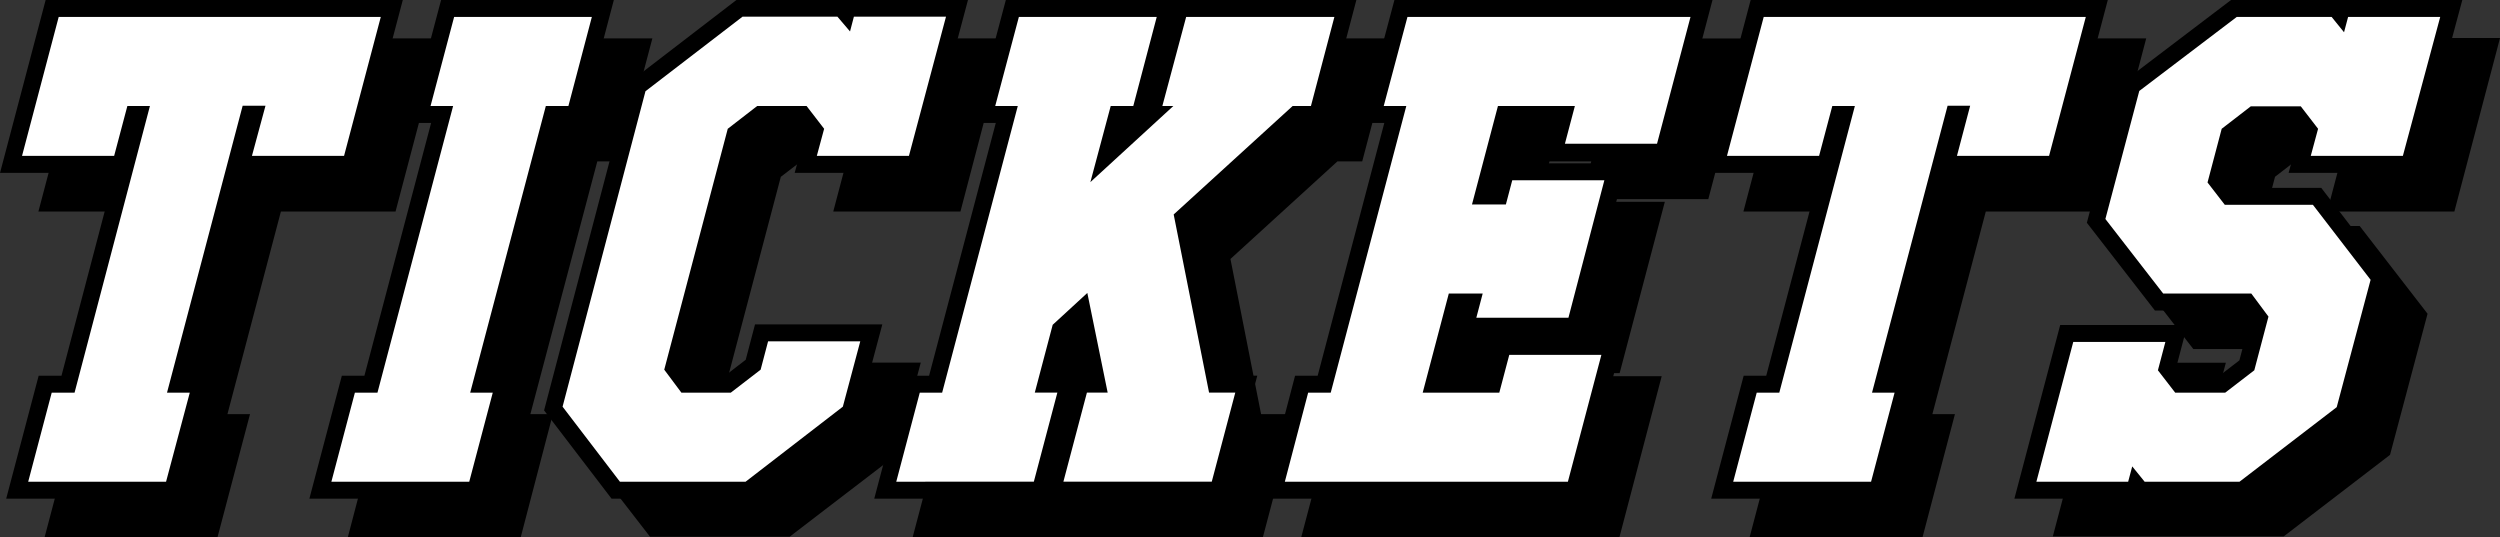<svg xmlns="http://www.w3.org/2000/svg" viewBox="0 0 368.84 79.24"><rect x="0" y="0" width="368.84" height="79.24" fill="#333333" stroke="none"/><defs><style>.cls-1,.cls-2{stroke:#000;stroke-miterlimit:10;stroke-width:5px;}.cls-2{fill:#0080e3;}.cls-3{fill:#fff;}</style></defs><g id="レイヤー_2" data-name="レイヤー 2"><g id="変更部分"><path class="cls-1" d="M56.43,28.71H42.84l2-7.4H41.47L30.31,63.6h3.33L30.17,76.74H9.83L13.3,63.6h3.33L27.79,21.31H24.46l-2,7.4H8.91L14.33,8.17H61.85Z"/><path class="cls-1" d="M54.56,76.74,58,63.6h3.33L72.52,21.31H69.19L72.65,8.17H93L89.53,21.31H86.2L75,63.6h3.33L74.9,76.74Z"/><path class="cls-1" d="M139.77,28.71H126.18l1.08-4.09-2.64-3.31h-7.29L113,24.62l-9.39,35.59,2.53,3.39h7.29l4.4-3.39L119,56h13.59L130,65.69l-14.35,11H97.13l-8.51-11L100.9,19.13l14.32-11h13.95L131,10.35l.57-2.18h13.59Z"/><path class="cls-1" d="M137.9,76.74l3.47-13.14h3.33l11.15-42.29h-3.33L156,8.17h20.34l-3.47,13.14h-3.33l-3,11.23L178.8,21.31h-1.62l3.47-13.14h21.87l-3.47,13.14h-2.7l-17.54,16L184,63.6h3.87l-3.47,13.14H162.56L166,63.6h3.06l-3-14.7L161,53.6l-2.64,10h3.33l-3.47,13.14Z"/><path class="cls-1" d="M195.23,76.74,198.7,63.6H202l11.15-42.29h-3.33l3.47-13.14h41.76l-4.94,18.71H236.55L238,21.31H226.68l-3.83,14.53h5l.94-3.57h13.59l-5.35,20.28H223.48l.94-3.57h-5L215.53,63.6h11.34L228.34,58h13.58L237,76.74Z"/><path class="cls-1" d="M308,28.71H294.39l1.95-7.4H293L281.85,63.6h3.33l-3.46,13.14H261.38l3.46-13.14h3.33l11.16-42.29H276l-1.95,7.4H260.46l5.42-20.54H313.4Z"/><path class="cls-1" d="M360.18,28.71H346.59l1.08-4.09-2.55-3.31h-7.38l-4.29,3.31-2.09,7.92,2.55,3.3h13l8.51,11-5,18.8-14.34,11H322.13l-1.83-2.26-.6,2.26H306.11l5.44-20.62h13.59L324,60.3l2.54,3.3H334l4.3-3.3,2.09-7.92L337.82,49h-13l-8.54-11,5-18.89,14.32-11h13.95l1.83,2.26.6-2.26H365.6Z"/><path class="cls-2" d="M50.76,23H37.17l2-7.4H35.8L24.64,57.93H28L24.5,71.07H4.16L7.63,57.93H11L22.12,15.64H18.79L16.84,23H3.25L8.66,2.5H56.18Z"/><path class="cls-2" d="M48.89,71.07l3.47-13.14h3.33L66.85,15.64H63.52L67,2.5H87.32L83.86,15.64H80.53L69.37,57.93H72.7L69.23,71.07Z"/><path class="cls-2" d="M134.1,23H120.51L121.59,19,119,15.64h-7.29L107.37,19,98,54.54l2.53,3.39h7.29l4.4-3.39,1.1-4.18h13.6L124.35,60,110,71.07H91.46L83,60,95.23,13.46l14.32-11h14l1.86,2.18.57-2.18h13.59Z"/><path class="cls-2" d="M132.23,71.07l3.47-13.14H139l11.16-42.29h-3.33L150.32,2.5h20.34L167.2,15.64h-3.33l-3,11.23,12.24-11.23h-1.62L175,2.5h21.87l-3.46,13.14h-2.7l-17.55,16,5.22,26.28h3.87l-3.47,13.14H156.89l3.47-13.14h3.06l-3-14.7-5.11,4.7-2.64,10H156l-3.47,13.14Z"/><path class="cls-2" d="M189.56,71.07,193,57.93h3.33l11.15-42.29h-3.33L207.65,2.5h41.76l-4.94,18.71H230.88l1.47-5.57H221l-3.83,14.53h5l.94-3.57h13.59L231.4,46.88H217.81l.94-3.57h-5l-3.85,14.62H221.2l1.47-5.57h13.59l-4.94,18.71Z"/><path class="cls-2" d="M302.31,23H288.72l1.95-7.4h-3.33L276.19,57.93h3.33l-3.47,13.14H255.71l3.47-13.14h3.33l11.15-42.29h-3.33L268.38,23H254.79L260.21,2.5h47.52Z"/><path class="cls-2" d="M354.51,23H340.92L342,19l-2.55-3.31h-7.38L327.78,19l-2.09,7.92,2.55,3.3h13l8.51,11.06-5,18.79-14.34,11h-14l-1.83-2.26-.6,2.26H300.44l5.44-20.62h13.59l-1.1,4.18,2.55,3.3h7.38l4.29-3.3,2.09-7.92-2.53-3.4h-13l-8.53-11,5-18.89L330,2.5h14l1.83,2.26.6-2.26h13.59Z"/><path class="cls-3" d="M50.76,23H37.17l2-7.4H35.8L24.64,57.93H28L24.5,71.07H4.16L7.63,57.93H11L22.12,15.64H18.79L16.84,23H3.25L8.66,2.5H56.18Z"/><path class="cls-3" d="M48.89,71.07l3.47-13.14h3.33L66.85,15.64H63.52L67,2.5H87.32L83.86,15.64H80.53L69.37,57.93H72.7L69.23,71.07Z"/><path class="cls-3" d="M134.1,23H120.51L121.59,19,119,15.64h-7.29L107.37,19,98,54.54l2.53,3.39h7.29l4.4-3.39,1.1-4.18h13.6L124.35,60,110,71.07H91.46L83,60,95.23,13.46l14.32-11h14l1.86,2.18.57-2.18h13.59Z"/><path class="cls-3" d="M132.23,71.07l3.47-13.14H139l11.16-42.29h-3.33L150.32,2.5h20.34L167.2,15.64h-3.33l-3,11.23,12.24-11.23h-1.62L175,2.5h21.87l-3.46,13.14h-2.7l-17.55,16,5.22,26.28h3.87l-3.47,13.14H156.89l3.47-13.14h3.06l-3-14.7-5.11,4.7-2.64,10H156l-3.47,13.14Z"/><path class="cls-3" d="M189.56,71.07,193,57.93h3.33l11.15-42.29h-3.33L207.65,2.5h41.76l-4.94,18.71H230.88l1.47-5.57H221l-3.83,14.53h5l.94-3.57h13.59L231.4,46.88H217.81l.94-3.57h-5l-3.85,14.62H221.2l1.47-5.57h13.59l-4.94,18.71Z"/><path class="cls-3" d="M302.31,23H288.72l1.95-7.4h-3.33L276.19,57.93h3.33l-3.47,13.14H255.71l3.47-13.14h3.33l11.15-42.29h-3.33L268.38,23H254.79L260.21,2.5h47.52Z"/><path class="cls-3" d="M354.51,23H340.92L342,19l-2.55-3.31h-7.38L327.78,19l-2.09,7.92,2.55,3.3h13l8.51,11.06-5,18.79-14.34,11h-14l-1.83-2.26-.6,2.26H300.44l5.44-20.62h13.59l-1.1,4.18,2.55,3.3h7.38l4.29-3.3,2.09-7.92-2.53-3.4h-13l-8.53-11,5-18.89L330,2.5h14l1.83,2.26.6-2.26h13.59Z"/></g></g></svg>